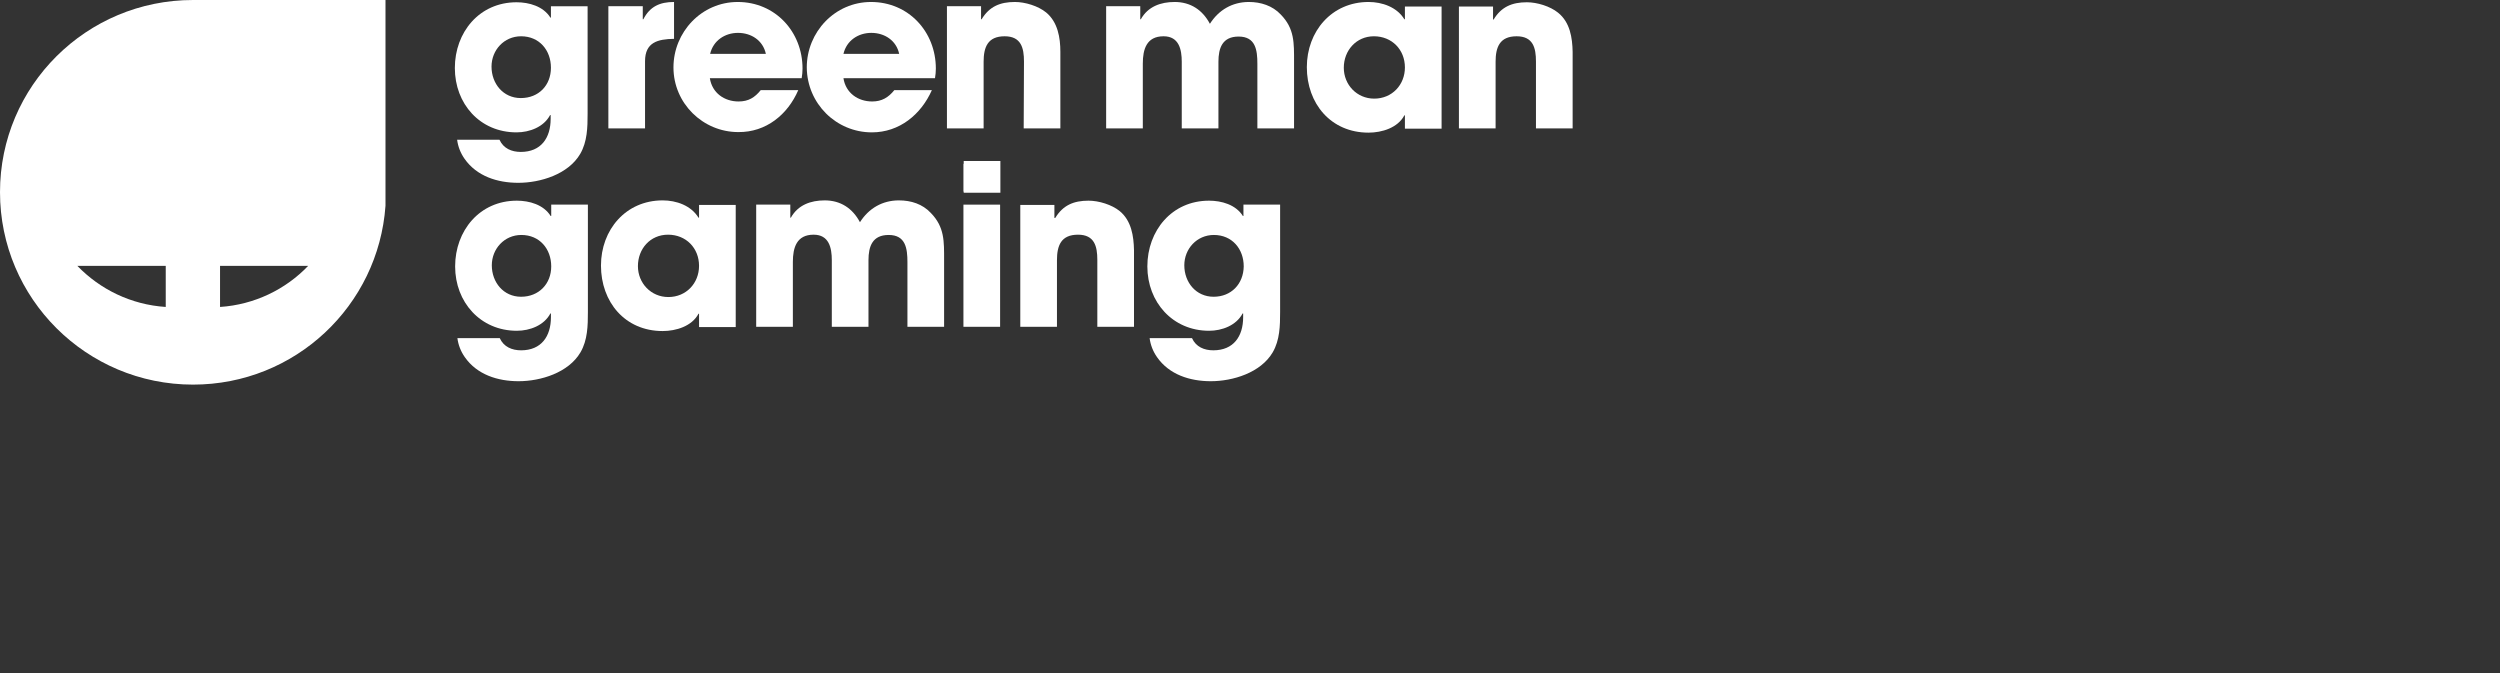 <svg width="260" height="70" viewBox="0 0 260 70" fill="none" xmlns="http://www.w3.org/2000/svg">
<rect x="0" y="0" width="260" height="70" fill="#333333" stroke="none"/>
<g clip-path="url(#clip0_9895_1512)">
<path d="M32.049 27.649C29.713 30.096 26.461 31.688 22.884 31.923V27.649H32.049ZM17.237 31.923C13.63 31.688 10.407 30.096 8.042 27.649H17.237V31.923ZM40.091 0H20.075C8.988 0 0 8.931 0 19.985C0 31.039 8.988 40 20.075 40C30.689 40 39.352 31.805 40.091 21.4V0Z" fill="white"/>
<path d="M100.226 17.037H100.197V19.926H100.226V20.044H104.04V16.743H100.226V17.037Z" fill="white"/>
<path d="M53.72 13.766C55.08 13.766 56.558 13.206 57.209 11.968H57.268V12.351C57.268 14.355 56.262 15.8 54.163 15.8C53.217 15.8 52.36 15.446 51.946 14.532H47.541C47.629 15.239 47.895 15.918 48.309 16.507C49.581 18.335 51.739 19.013 53.897 19.013C56.203 19.013 59.101 18.128 60.342 16.006C61.081 14.738 61.111 13.235 61.111 11.82V0.649H57.297V1.828H57.238C56.499 0.649 55.021 0.236 53.72 0.236C49.847 0.236 47.304 3.36 47.304 7.074C47.304 10.789 49.906 13.766 53.72 13.766ZM54.193 3.773C56.085 3.773 57.297 5.217 57.297 7.045C57.297 8.873 56.026 10.199 54.163 10.199C52.33 10.199 51.118 8.696 51.118 6.927C51.118 5.217 52.419 3.773 54.193 3.773Z" fill="white"/>
<path d="M67.084 6.367C67.084 4.392 68.415 4.068 70.1 4.038V0.206C68.621 0.206 67.587 0.678 66.907 2.004H66.848V0.648H63.27V13.353H67.084V6.367Z" fill="white"/>
<path d="M83.02 9.374H79.117C78.496 10.14 77.846 10.553 76.811 10.553C75.333 10.553 74.061 9.668 73.825 8.136H83.374C83.433 7.782 83.463 7.458 83.463 7.133C83.463 3.301 80.625 0.206 76.722 0.206C72.967 0.206 70.04 3.331 70.04 7.015C70.04 10.729 73.086 13.736 76.781 13.736C79.679 13.766 81.926 11.909 83.02 9.374ZM76.752 3.419C78.141 3.419 79.353 4.215 79.649 5.601H73.854C74.18 4.215 75.392 3.419 76.752 3.419Z" fill="white"/>
<path d="M90.676 13.766C93.544 13.766 95.79 11.909 96.914 9.374H93.011C92.391 10.14 91.71 10.553 90.705 10.553C89.227 10.553 87.956 9.668 87.719 8.136H97.239C97.298 7.782 97.328 7.458 97.328 7.133C97.328 3.301 94.49 0.206 90.587 0.206C86.832 0.206 83.905 3.331 83.905 7.015C83.935 10.759 86.951 13.766 90.676 13.766ZM90.617 3.419C92.006 3.419 93.218 4.215 93.514 5.601H87.719C88.044 4.215 89.257 3.419 90.617 3.419Z" fill="white"/>
<path d="M106.464 13.353H110.278V5.394C110.278 3.92 110.012 2.299 108.8 1.297C107.972 0.619 106.612 0.206 105.548 0.206C104.011 0.206 102.887 0.678 102.089 2.004H102.03V0.648H98.482V13.353H102.296V6.426C102.296 4.923 102.71 3.773 104.484 3.773C106.198 3.773 106.494 4.982 106.494 6.396L106.464 13.353Z" fill="white"/>
<path d="M129.88 0.206C128.166 0.206 126.747 1.032 125.83 2.476C125.061 1.032 123.82 0.206 122.164 0.206C120.715 0.206 119.385 0.678 118.646 2.004H118.587V0.648H115.039V13.353H118.853V6.603C118.853 5.129 119.237 3.773 121.011 3.773C122.607 3.773 122.903 5.129 122.903 6.426V13.353H126.717V6.426C126.717 4.982 127.131 3.802 128.816 3.802C130.59 3.802 130.767 5.217 130.767 6.632V13.353H134.581V6.426C134.581 4.48 134.641 2.977 133.192 1.503C132.334 0.589 131.122 0.206 129.88 0.206Z" fill="white"/>
<path d="M146.111 2.004H146.052C145.283 0.737 143.746 0.206 142.327 0.206C138.483 0.206 135.911 3.272 135.911 6.986C135.911 10.759 138.395 13.795 142.327 13.795C143.716 13.795 145.372 13.294 146.052 11.997H146.111V13.382H149.925V0.678H146.111V2.004ZM142.918 10.258C141.115 10.258 139.755 8.814 139.755 7.045C139.755 5.247 141.055 3.773 142.889 3.773C144.751 3.773 146.111 5.158 146.111 7.015C146.111 8.814 144.781 10.258 142.918 10.258Z" fill="white"/>
<path d="M162.047 1.326C161.219 0.649 159.859 0.236 158.794 0.236C157.257 0.236 156.134 0.707 155.335 2.034H155.276V0.678H151.728V13.353H155.542V6.426C155.542 4.923 155.956 3.773 157.73 3.773C159.445 3.773 159.74 4.982 159.74 6.396V13.353H163.554V5.394C163.525 3.92 163.288 2.329 162.047 1.326Z" fill="white"/>
<path d="M57.327 22.461H57.268C56.529 21.282 55.05 20.87 53.749 20.87C49.876 20.87 47.334 23.994 47.334 27.708C47.334 31.422 49.965 34.4 53.749 34.4C55.109 34.4 56.588 33.839 57.238 32.601H57.297V32.985C57.297 34.989 56.292 36.433 54.193 36.433C53.247 36.433 52.389 36.08 51.975 35.166H47.57C47.659 35.873 47.925 36.551 48.339 37.141C49.61 38.968 51.769 39.646 53.927 39.646C56.233 39.646 59.13 38.762 60.372 36.64C61.111 35.372 61.141 33.869 61.141 32.454V21.282H57.327V22.461ZM54.193 30.862C52.36 30.862 51.148 29.359 51.148 27.59C51.148 25.881 52.449 24.436 54.222 24.436C56.115 24.436 57.327 25.881 57.327 27.708C57.327 29.536 56.026 30.862 54.193 30.862Z" fill="white"/>
<path d="M72.701 22.638H72.642C71.873 21.371 70.336 20.84 68.917 20.84C65.073 20.84 62.501 23.906 62.501 27.62C62.501 31.393 64.984 34.429 68.917 34.429C70.306 34.429 71.962 33.928 72.642 32.631H72.701V34.016H76.515V21.312H72.701V22.638ZM69.508 30.892C67.704 30.892 66.344 29.447 66.344 27.679C66.344 25.881 67.616 24.407 69.478 24.407C71.341 24.407 72.701 25.792 72.701 27.649C72.701 29.447 71.371 30.892 69.508 30.892Z" fill="white"/>
<path d="M93.486 20.84C91.771 20.84 90.352 21.665 89.435 23.11C88.666 21.665 87.425 20.84 85.769 20.84C84.32 20.84 82.99 21.312 82.251 22.638H82.192V21.282H78.644V33.987H82.458V27.237C82.458 25.763 82.842 24.407 84.616 24.407C86.213 24.407 86.508 25.763 86.508 27.06V33.987H90.322V27.06C90.322 25.615 90.736 24.436 92.421 24.436C94.195 24.436 94.373 25.851 94.373 27.266V33.987H98.186V27.06C98.186 25.114 98.246 23.611 96.797 22.137C95.939 21.223 94.757 20.84 93.486 20.84Z" fill="white"/>
<path d="M104.011 21.282H100.197V33.987H104.011V21.282Z" fill="white"/>
<path d="M116.458 21.96C115.63 21.282 114.27 20.87 113.205 20.87C111.668 20.87 110.545 21.341 109.746 22.668H109.658V21.312H106.11V33.987H109.924V27.06C109.924 25.556 110.338 24.407 112.112 24.407C113.826 24.407 114.122 25.615 114.122 27.03V33.987H117.936V26.028C117.906 24.554 117.67 22.962 116.458 21.96Z" fill="white"/>
<path d="M129.318 22.461H129.259C128.52 21.282 127.041 20.87 125.741 20.87C121.867 20.87 119.325 23.994 119.325 27.708C119.325 31.422 121.956 34.4 125.741 34.4C127.101 34.4 128.579 33.839 129.229 32.601H129.288V32.985C129.288 34.989 128.283 36.433 126.184 36.433C125.238 36.433 124.38 36.08 123.967 35.166H119.561C119.65 35.873 119.916 36.551 120.33 37.141C121.601 38.968 123.76 39.646 125.918 39.646C128.224 39.646 131.121 38.762 132.363 36.64C133.102 35.372 133.132 33.869 133.132 32.454V21.282H129.318V22.461ZM126.214 30.862C124.381 30.862 123.168 29.359 123.168 27.59C123.168 25.881 124.469 24.436 126.243 24.436C128.135 24.436 129.347 25.881 129.347 27.708C129.318 29.536 128.047 30.862 126.214 30.862Z" fill="white"/>
</g>
<defs>
<clipPath id="clip0_9895_1512">
<rect width="163.556" height="40" fill="white"/>
</clipPath>
</defs>
</svg>
